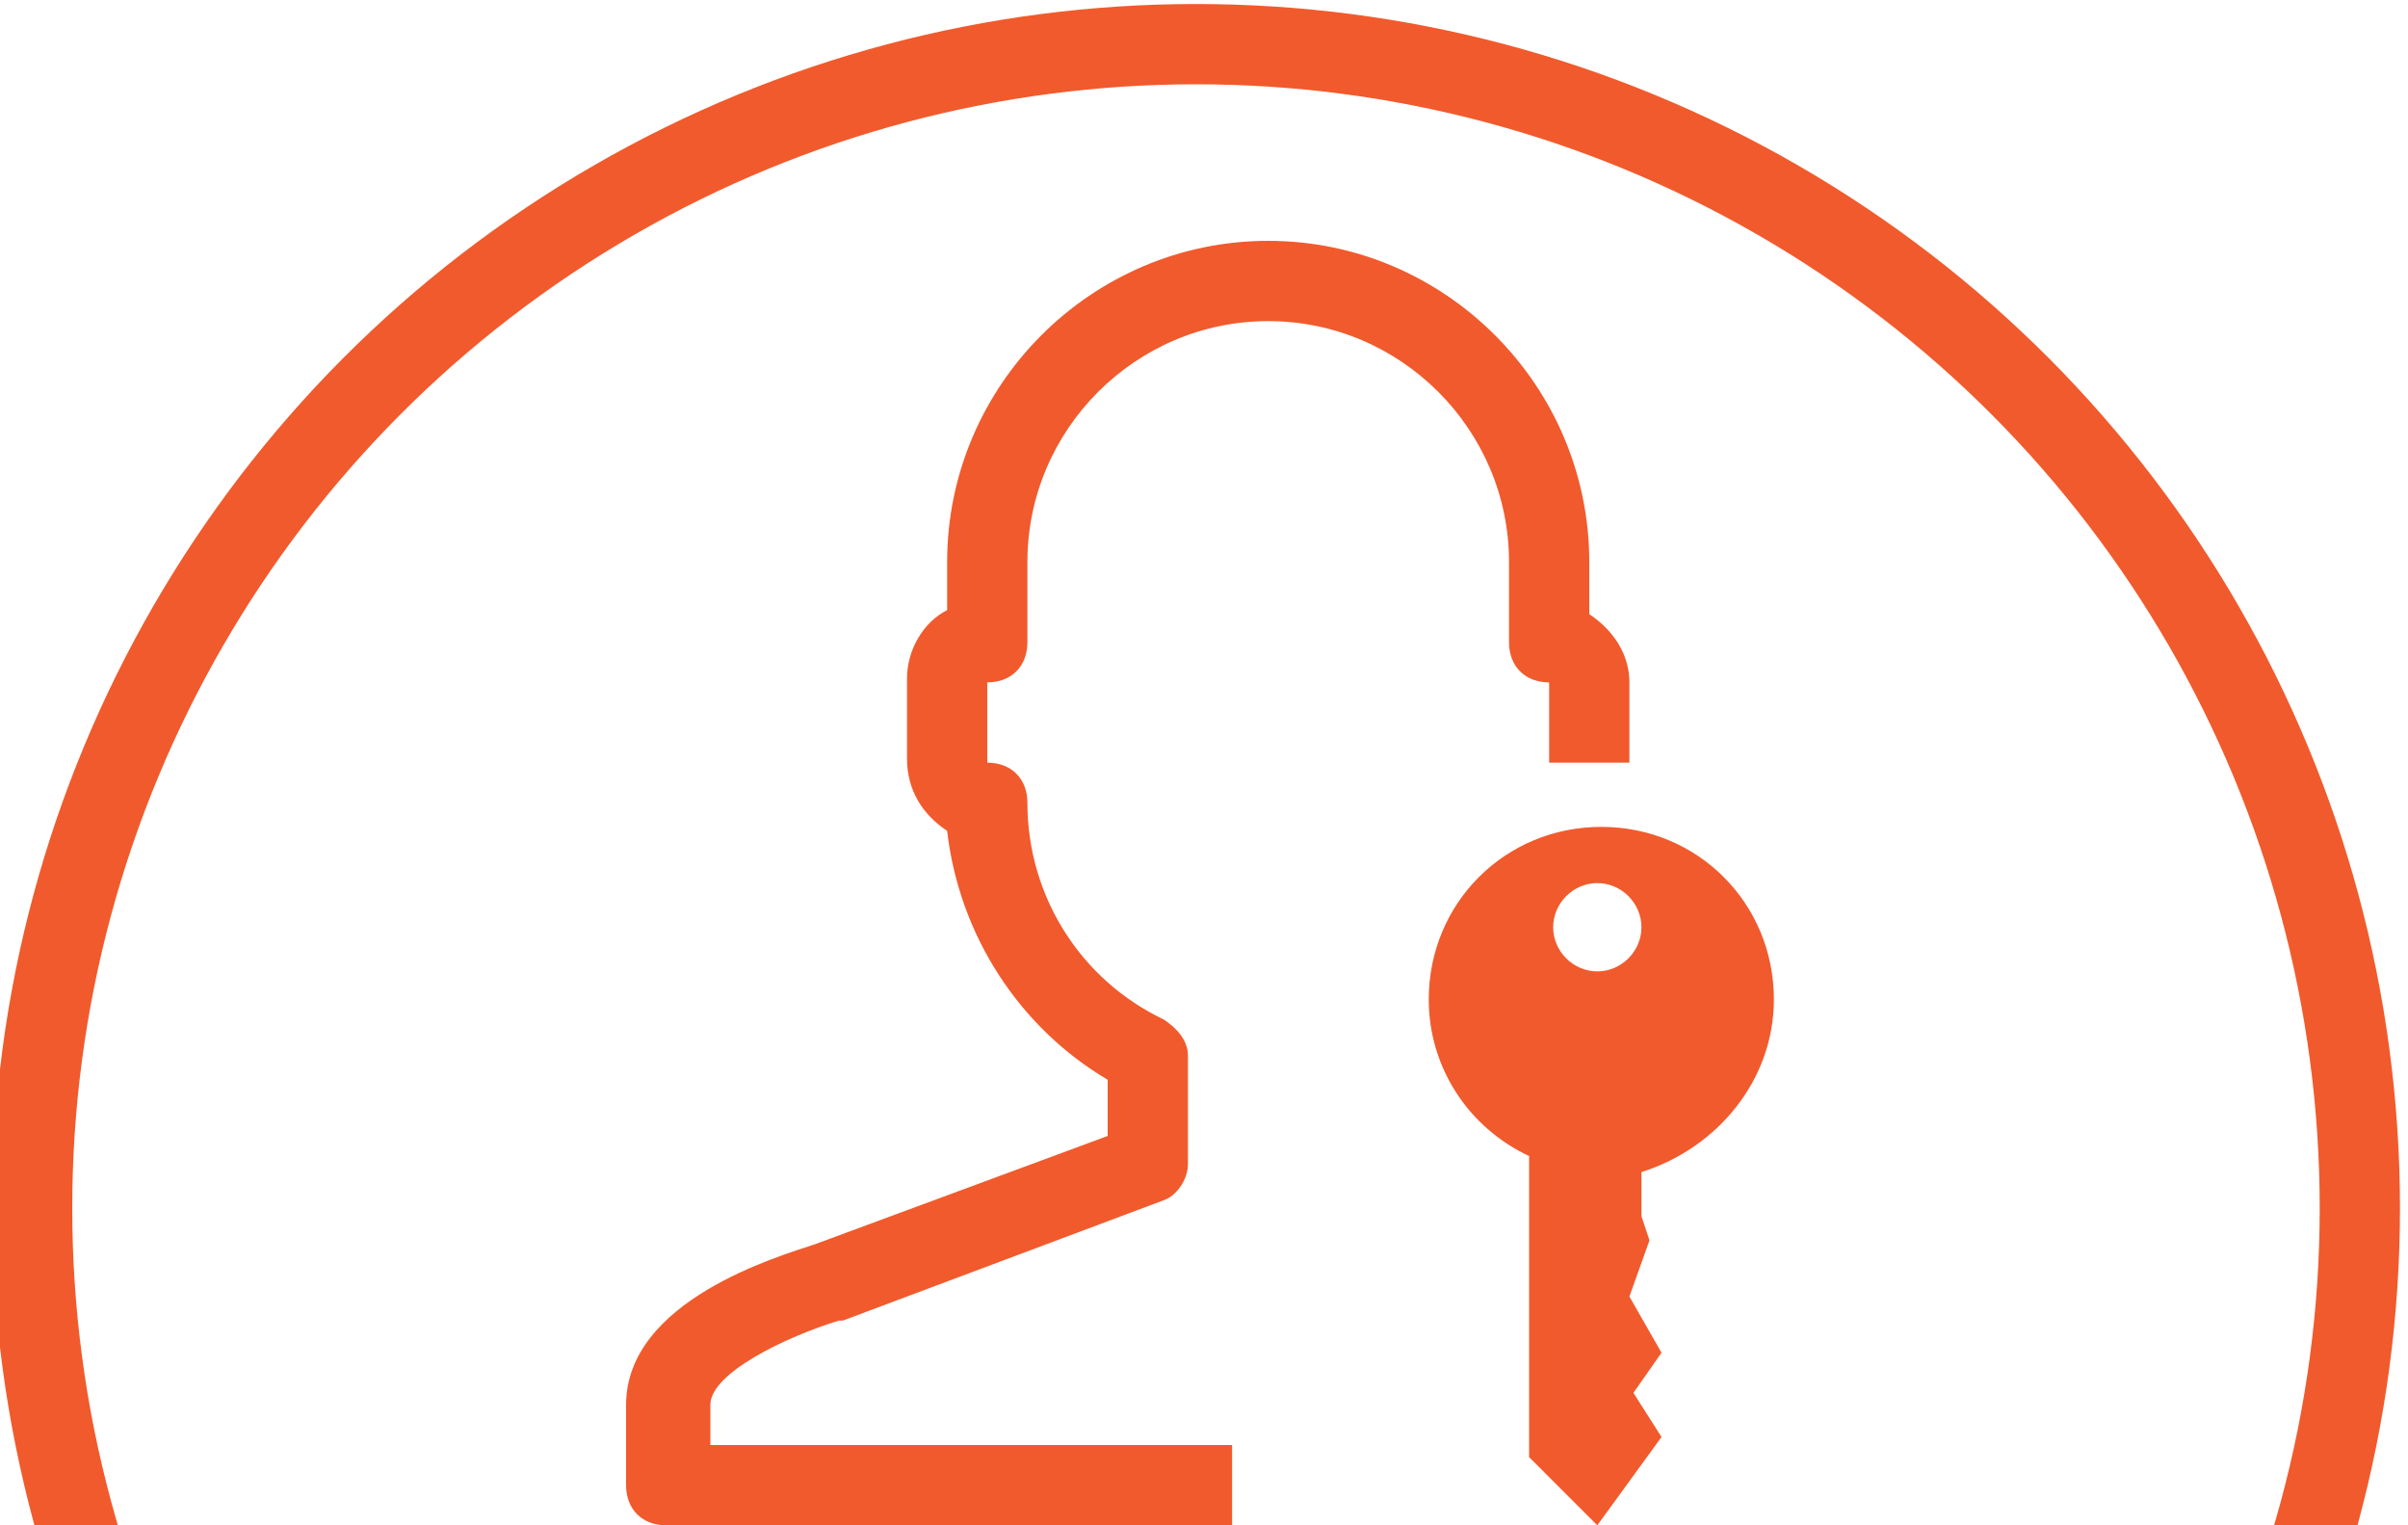 <?xml version="1.0" encoding="utf-8"?>
<!-- Generator: Adobe Illustrator 21.0.2, SVG Export Plug-In . SVG Version: 6.00 Build 0)  -->
<svg version="1.1" id="Layer_1" xmlns="http://www.w3.org/2000/svg" xmlns:xlink="http://www.w3.org/1999/xlink" x="0px" y="0px"
	 viewBox="0 0 60 38" style="enable-background:new 0 0 60 38;" xml:space="preserve">
<style type="text/css">
	.st0{fill:none;stroke:#F15A2C;stroke-width:2;stroke-miterlimit:10;}
	.st1{fill:#F15A2C;}
</style>
<circle class="st0" cx="29.8" cy="30.1" r="29"/>
<g>
	<g id="_30-User-Location">
		<path class="st1" d="M30.6,38h-14c-0.6,0-1-0.4-1-1v-2c0-2.6,3.8-3.7,4.7-4l7.3-2.7v-1.4c-2.2-1.3-3.7-3.6-4-6.2
			c-0.6-0.4-1-1-1-1.8v-2c0-0.7,0.4-1.4,1-1.7V14c0-4.4,3.6-8,8-8s8,3.6,8,8v1.3c0.6,0.4,1,1,1,1.7v2h-2v-2c-0.6,0-1-0.4-1-1v-2
			c0-3.3-2.7-6-6-6c-3.3,0-6,2.7-6,6v2c0,0.6-0.4,1-1,1v2c0.6,0,1,0.4,1,1c0,2.3,1.3,4.4,3.4,5.4c0.3,0.2,0.6,0.5,0.6,0.9V29
			c0,0.4-0.3,0.8-0.6,0.9l-8,3h-0.1c-1.3,0.4-3.2,1.3-3.2,2.1v1h13V38z"/>
	</g>
	<g>
		<path class="st1" d="M44.2,24.9c0-2.4-1.9-4.3-4.3-4.3c-2.4,0-4.3,1.9-4.3,4.3c0,1.7,1,3.2,2.5,3.9v7.5l1.7,1.7l1.6-2.2l-0.7-1.1
			l0.7-1l-0.8-1.4l0.5-1.4l-0.2-0.6v-1.1C42.8,28.6,44.2,26.9,44.2,24.9z M39.8,24.2c-0.6,0-1.1-0.5-1.1-1.1c0-0.6,0.5-1.1,1.1-1.1
			c0.6,0,1.1,0.5,1.1,1.1C40.9,23.7,40.4,24.2,39.8,24.2z"/>
	</g>
</g>
</svg>

